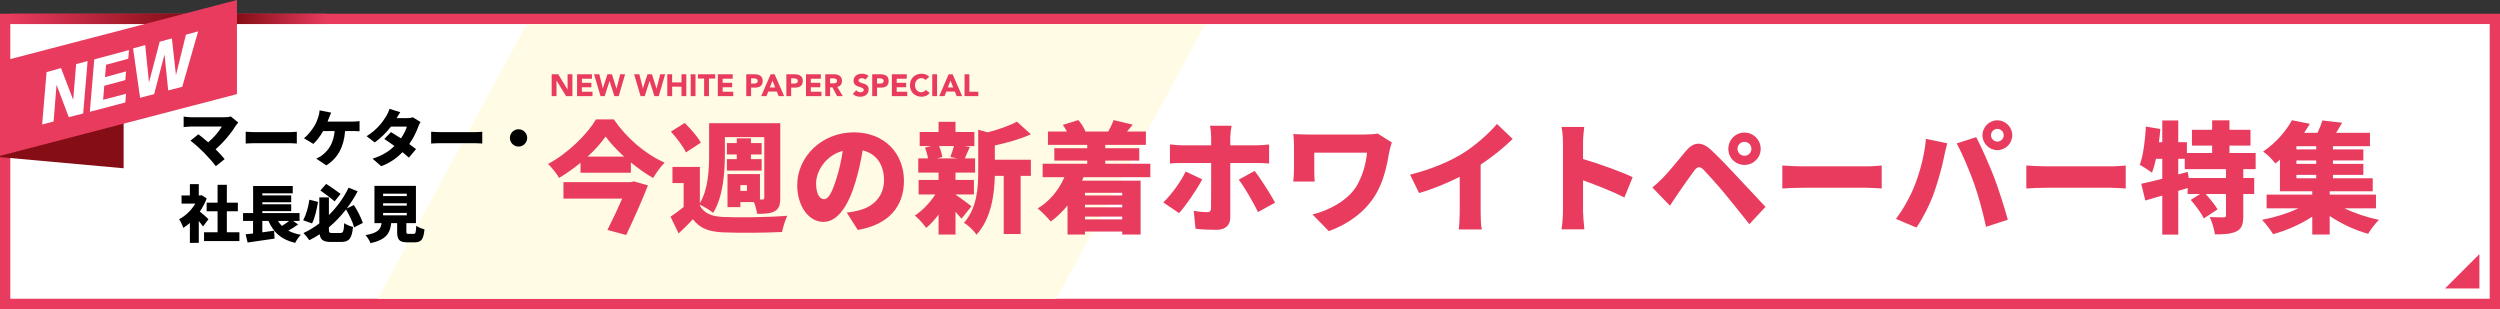 <svg width="728" height="90" viewBox="0 0 728 90" fill="none" xmlns="http://www.w3.org/2000/svg">
<rect x="0" y="0" width="728" height="90" fill="#333333" stroke="none"/>
<rect x="1.5" y="5.5" width="725" height="83" fill="white" stroke="#E83B5E" stroke-width="3"/>
<path d="M153.423 7H351L307.577 87H110L153.423 7Z" fill="#FFFBE4"/>
<path d="M69.388 35.696C69.1 36.038 68.848 36.308 68.686 36.56C67.408 38.666 65.086 41.51 62.782 43.454C63.754 44.426 64.726 45.506 65.428 46.334L62.854 48.386C62.062 47.324 60.514 45.578 59.326 44.372C58.282 43.328 56.59 41.78 55.456 40.97L57.76 39.098C58.516 39.674 59.56 40.502 60.622 41.438C62.332 40.034 63.79 38.234 64.6 36.848H55.69C54.952 36.848 53.872 36.956 53.476 37.01V33.95C53.944 34.04 55.078 34.148 55.69 34.148H65.248C66.058 34.148 66.778 34.058 67.228 33.914L69.388 35.696ZM71.548 38.36C72.268 38.414 73.78 38.486 74.662 38.486H84.22C85.03 38.486 85.912 38.396 86.434 38.36V41.798C85.966 41.78 84.958 41.69 84.22 41.69H74.662C73.636 41.69 72.286 41.744 71.548 41.798V38.36ZM96.442 32.798C96.208 33.284 95.938 33.986 95.776 34.382C95.668 34.688 95.524 35.03 95.38 35.408H102.724C103.192 35.408 104.074 35.372 104.704 35.264V38.234C103.966 38.162 103.138 38.162 102.724 38.162H100.492C100.15 42.752 98.368 46.064 95.02 48.152L92.086 46.19C92.806 45.884 93.49 45.488 93.922 45.11C95.866 43.598 97.144 41.474 97.45 38.162H94.102C93.364 39.476 92.32 40.916 91.24 41.906L88.504 40.25C89.782 39.278 90.862 37.784 91.582 36.632C92.068 35.84 92.41 34.886 92.644 34.202C92.878 33.536 93.04 32.744 93.076 32.132L96.442 32.798ZM116.566 32.672C116.17 33.23 115.756 33.932 115.486 34.4H118.474C119.068 34.4 119.788 34.31 120.256 34.166L122.452 35.534C122.218 35.93 121.948 36.47 121.75 37.01C121.282 38.342 120.418 40.178 119.176 41.942C119.95 42.5 120.652 43.022 121.156 43.418L119.068 45.902C118.6 45.47 117.952 44.912 117.214 44.318C115.666 45.92 113.686 47.378 111.022 48.404L108.484 46.208C111.58 45.236 113.47 43.886 114.856 42.518C113.776 41.726 112.714 40.988 111.904 40.466L113.848 38.468C114.676 38.954 115.72 39.602 116.764 40.286C117.556 39.134 118.24 37.802 118.474 36.866H113.848C112.534 38.576 110.806 40.304 109.114 41.474L106.756 39.656C109.942 37.694 111.508 35.354 112.462 33.842C112.786 33.338 113.218 32.402 113.416 31.7L116.566 32.672ZM125.548 38.36C126.268 38.414 127.78 38.486 128.662 38.486H138.22C139.03 38.486 139.912 38.396 140.434 38.36V41.798C139.966 41.78 138.958 41.69 138.22 41.69H128.662C127.636 41.69 126.286 41.744 125.548 41.798V38.36ZM151 37.64C152.386 37.64 153.52 38.774 153.52 40.16C153.52 41.546 152.386 42.68 151 42.68C149.614 42.68 148.48 41.546 148.48 40.16C148.48 38.774 149.614 37.64 151 37.64Z" fill="black"/>
<path d="M183.71 53.03L184.585 52.82L188.68 53.975C186.93 58.525 184.48 63.915 182.345 68.43L176.885 66.96C178.32 64.125 179.93 60.73 181.19 57.825H164.075V53.03H183.71ZM171.11 45.61H181.75C179.58 43.65 177.69 41.62 176.36 39.765C175.03 41.655 173.21 43.685 171.11 45.61ZM173.56 34.76H178.74C182.52 40.29 188.015 44.945 193.545 47.36C192.25 48.62 191.13 50.3 190.185 51.84C188.015 50.58 185.775 49.005 183.71 47.29V50.3H169.045V47.395C167.12 49.005 164.985 50.51 162.815 51.805C162.15 50.615 160.68 48.76 159.595 47.745C165.475 44.595 171.04 39.03 173.56 34.76ZM204.08 41.55L199.74 44.385C199.005 42.705 197.045 40.15 195.365 38.33L199.39 35.81C201.105 37.49 203.205 39.835 204.08 41.55ZM217.52 55.585V53.905H215.595V55.585H217.52ZM203.8 59.61V59.855C204.99 62.095 207.23 63.04 210.555 63.18C215.105 63.39 223.925 63.285 229.245 62.83C228.72 63.95 227.985 66.155 227.74 67.555C223.015 67.8 215.175 67.87 210.555 67.66C206.495 67.485 203.835 66.54 201.77 63.845C200.545 65.175 199.25 66.435 197.605 67.975L195.26 63.11C196.45 62.305 197.815 61.325 199.075 60.275V53.31H195.82V48.62H203.8V59.155C206.285 55.06 206.495 49.215 206.495 44.945V35.88H227.215V57.58C227.215 59.645 226.865 60.765 225.605 61.5C224.38 62.2 222.7 62.27 220.46 62.27C220.355 61.29 219.97 59.925 219.55 58.84H215.595V60.31H211.85V50.685H221.3V58.105H222C222.42 58.105 222.56 57.93 222.56 57.51V39.94H211.08V44.945C211.08 50.055 210.59 57.405 207.65 61.99C206.81 61.255 204.955 60.135 203.8 59.61ZM211.675 46.345H214.545V44.98H211.675V41.655H214.545V40.29H218.675V41.655H221.79V44.98H218.675V46.345H221.79V49.67H211.675V46.345ZM263.23 52.645C263.23 60.03 258.89 65.42 249.79 66.96L246.57 61.92C248.04 61.745 248.985 61.535 250 61.29C254.445 60.205 257.42 57.09 257.42 52.47C257.42 47.955 255.215 44.735 251.19 43.79C250.735 46.625 250.105 49.67 249.125 52.925C247.06 59.925 243.91 64.615 239.78 64.615C235.44 64.615 232.15 59.925 232.15 53.94C232.15 45.61 239.325 38.54 248.67 38.54C257.595 38.54 263.23 44.7 263.23 52.645ZM237.645 53.38C237.645 56.425 238.695 58 239.92 58C241.32 58 242.37 55.865 243.63 51.805C244.4 49.425 244.995 46.66 245.415 43.93C240.235 45.33 237.645 50.055 237.645 53.38ZM277.79 42.53H273.45C273.905 43.58 274.29 44.84 274.395 45.715L272.855 46.135H278.84L276.74 45.715C277.09 44.805 277.51 43.58 277.79 42.53ZM282.9 60.065L279.995 63.67C279.54 63.11 278.91 62.41 278.245 61.675V68.29H273.31V62.48C272.19 63.985 270.93 65.35 269.705 66.365C268.935 65.28 267.465 63.6 266.415 62.76C268.585 61.36 270.825 59.015 272.365 56.635H267.5V52.4H273.31V50.265H267.395V46.135H270.23C270.09 45.155 269.74 43.93 269.355 42.985L271.21 42.53H267.815V38.435H273.31V35.46H278.245V38.435H283.74V42.53H280.905L282.41 42.81C281.815 44.105 281.36 45.26 280.94 46.135H283.95V50.265H278.245V52.4H283.6V56.635H278.245V56.67C279.505 57.475 282.165 59.505 282.9 60.065ZM289.69 42.355V46.52H300.19V51.21H297.215V68.15H292.28V51.21H289.69C289.585 56.39 288.675 63.705 284.335 68.36C283.705 67.24 281.85 65.49 280.695 64.895C284.51 60.66 284.86 54.71 284.86 49.985V37.77L287.625 38.54C290.845 37.7 294.03 36.58 296.13 35.425L300.19 39.1C297.075 40.535 293.225 41.585 289.69 42.355ZM326.79 56.145H315.94V56.915H326.79V56.145ZM315.94 63.88H326.79V63.075H315.94V63.88ZM326.79 60.38V59.61H315.94V60.38H326.79ZM334.98 51.595H315.52C315.38 51.945 315.24 52.26 315.1 52.61H332.145V68.29H326.79V67.415H315.94V68.29H310.865V59.82C309.395 61.64 307.75 63.25 305.965 64.51C305.195 63.495 303.27 61.57 302.185 60.695C305.58 58.665 308.31 55.41 309.955 51.595H303.62V47.675H316.605V46.765H307.015V43.16H316.605V42.18H305.16V38.295H310.69C310.34 37.63 309.92 36.93 309.5 36.37L314.015 34.97C314.89 35.95 315.695 37.28 316.08 38.295H322.73C323.29 37.28 323.955 35.95 324.27 34.97L329.87 36.3C329.275 37.035 328.68 37.7 328.19 38.295H333.685V42.18H321.855V43.16H331.76V46.765H321.855V47.675H334.98V51.595ZM358.64 36.615C358.535 37.105 358.255 39.065 358.255 40.01V42.32H365.78C366.865 42.32 368.58 42.215 369.56 42.075V47.605C368.37 47.5 366.83 47.465 365.815 47.465H358.255V63.355C358.255 65.49 356.925 66.925 354.23 66.925C352.13 66.925 350.1 66.855 348.14 66.61L347.615 61.395C349.085 61.675 350.59 61.78 351.43 61.78C352.305 61.78 352.62 61.5 352.655 60.59C352.69 59.61 352.69 49.04 352.69 47.465H344.29C343.24 47.465 341.7 47.5 340.685 47.605V42.04C341.77 42.18 343.205 42.32 344.29 42.32H352.69V39.975C352.69 38.995 352.515 37.28 352.375 36.615H358.64ZM350.1 52.225C348.42 55.375 345.2 60.03 343.345 62.06L338.76 58.945C341.105 56.67 343.8 52.995 345.27 49.95L350.1 52.225ZM365.36 49.775C367.11 52.015 369.91 56.46 371.31 59.015L366.34 61.745C364.765 58.595 362.35 54.43 360.74 52.295L365.36 49.775ZM405.295 41.48C405.05 42.11 404.665 43.685 404.56 44.245C403.93 47.64 403.09 52.785 400.255 57.195C397.315 61.815 392.555 65.28 386.955 67.31L382.195 62.445C386.64 61.395 392.275 58.595 394.97 54.29C396.615 51.595 397.735 48.025 398.085 44.455H382.72V49.635C382.72 50.16 382.72 51.63 382.86 52.855H376.595C376.7 51.665 376.805 50.72 376.805 49.635V42.285C376.805 41.27 376.735 40.045 376.63 39.03C377.82 39.1 379.535 39.17 381.215 39.17H397.245C398.68 39.17 400.08 39.1 401.2 38.89L405.295 41.48ZM410.615 50.86C416.985 49.25 421.99 47.08 425.91 44.7C429.445 42.53 433.715 38.75 435.92 36.09L440.505 40.465C437.88 43.02 434.485 45.75 431.16 47.955V61.745C431.16 63.425 431.23 65.84 431.51 66.82H424.79C424.93 65.875 425.07 63.425 425.07 61.745V51.49C421.535 53.275 417.3 55.06 413.24 56.215L410.615 50.86ZM455.135 61.5V41.515C455.135 40.115 454.995 38.295 454.715 36.965H461.33C461.19 38.295 460.98 39.835 460.98 41.515V46.31C465.705 47.675 472.495 50.16 475.435 51.595L473.02 57.51C469.485 55.69 464.69 53.835 460.98 52.505V61.5C460.98 62.445 461.19 65.21 461.365 66.785H454.715C454.96 65.28 455.135 62.935 455.135 61.5ZM505.955 43.335C505.955 44.455 506.865 45.365 507.985 45.365C509.105 45.365 510.015 44.455 510.015 43.335C510.015 42.215 509.105 41.305 507.985 41.305C506.865 41.305 505.955 42.215 505.955 43.335ZM503.295 43.335C503.295 40.71 505.36 38.61 507.985 38.61C510.61 38.61 512.71 40.71 512.71 43.335C512.71 45.96 510.61 48.025 507.985 48.025C505.36 48.025 503.295 45.96 503.295 43.335ZM481.175 54.605C482.295 53.695 483.135 52.89 484.29 51.735C485.83 50.195 488.385 47.01 490.905 44C493.11 41.375 495.42 40.99 498.325 43.72C500.81 46.065 503.295 48.655 505.43 50.965C507.775 53.485 511.415 57.37 514.11 60.24L509.42 65.28C507.145 62.445 504.275 58.805 502.315 56.46C500.25 53.975 497.24 50.615 496.085 49.425C495.07 48.41 494.3 48.445 493.425 49.6C492.2 51.21 489.995 54.43 488.665 56.32C487.825 57.545 486.95 58.875 486.285 59.89L481.175 54.605ZM519.01 48.2C520.41 48.305 523.35 48.445 525.065 48.445H543.65C545.225 48.445 546.94 48.27 547.955 48.2V54.885C547.045 54.85 545.085 54.675 543.65 54.675H525.065C523.07 54.675 520.445 54.78 519.01 54.885V48.2ZM579.778 39.38C579.778 40.395 580.618 41.235 581.633 41.235C582.648 41.235 583.488 40.395 583.488 39.38C583.488 38.365 582.648 37.525 581.633 37.525C580.618 37.525 579.778 38.365 579.778 39.38ZM577.293 39.38C577.293 37 579.253 35.04 581.633 35.04C584.013 35.04 585.973 37 585.973 39.38C585.973 41.76 584.013 43.72 581.633 43.72C579.253 43.72 577.293 41.76 577.293 39.38ZM557.588 53.905C559.163 49.845 560.423 45.12 560.843 40.43L567.038 41.725C566.723 42.845 566.233 44.945 566.093 45.75C565.603 48.375 564.308 52.96 563.223 56.04C561.998 59.54 559.828 63.74 558.078 66.26L552.093 63.74C554.263 60.905 556.363 57.09 557.588 53.905ZM574.878 53.52C573.583 49.81 571.273 44.455 569.803 41.76L575.473 39.94C576.978 42.74 579.463 48.445 580.688 51.63C581.843 54.64 583.698 60.345 584.678 63.985L578.343 66.05C577.328 61.57 576.243 57.335 574.878 53.52ZM590.068 48.2C591.468 48.305 594.408 48.445 596.123 48.445H614.708C616.283 48.445 617.998 48.27 619.013 48.2V54.885C618.103 54.85 616.143 54.675 614.708 54.675H596.123C594.128 54.675 591.503 54.78 590.068 54.885V48.2ZM648.203 51.84V49.25H636.198V46.24H634.308V50.79L637.073 50.055L637.353 51.84H648.203ZM656.848 49.25H653.243V51.84H656.428V56.495H653.243V62.83C653.243 65.245 652.823 66.61 651.248 67.38C649.673 68.15 647.608 68.255 644.983 68.255C644.808 66.785 644.143 64.615 643.478 63.215C644.983 63.285 646.908 63.285 647.468 63.285C648.028 63.285 648.203 63.18 648.203 62.725V56.495H642.288C643.583 57.93 645.053 59.715 645.753 60.975L641.763 63.6C641.063 62.13 639.348 59.855 637.948 58.21L640.678 56.495H637.038V54.745L634.308 55.585V68.325H629.653V56.95C627.903 57.475 626.223 57.965 624.718 58.385L623.528 53.52C625.243 53.17 627.343 52.645 629.653 52.05V46.24H627.833C627.483 47.78 627.098 49.145 626.643 50.3C625.873 49.67 624.088 48.515 623.108 47.99C624.123 45.26 624.648 40.92 624.893 36.86L629.093 37.56C628.988 38.82 628.848 40.115 628.673 41.41H629.653V35.075H634.308V41.41H636.828V44.56H644.178V42.39H638.298V37.805H644.178V35.04H649.218V37.805H655.343V42.39H649.218V44.56H656.848V49.25ZM668.713 50.93V51.91H674.488V50.93H668.713ZM674.488 43.51V42.565H668.713V43.51H674.488ZM674.488 47.71V46.73H668.713V47.71H674.488ZM691.883 60.66H682.713C685.653 62.095 689.328 63.32 692.758 64.02C691.708 65 690.308 66.89 689.608 68.08C685.758 67.03 681.733 65.14 678.408 62.9V68.29H673.333V63.075C669.973 65.315 665.808 67.135 661.923 68.185C661.188 66.96 659.753 65.07 658.703 64.02C662.343 63.32 666.228 62.13 669.308 60.66H660.033V56.67H673.333V55.69H663.918V46.52C663.498 46.87 663.043 47.255 662.588 47.605C661.783 46.485 660.138 44.875 659.018 44.14C662.938 41.48 665.773 38.015 667.418 35.005L672.633 36.055C672.108 36.93 671.548 37.805 670.953 38.68H674.873C675.433 37.455 675.958 36.16 676.273 35.075L682.013 35.74C681.453 36.79 680.858 37.77 680.263 38.68H690.133V42.565H679.353V43.51H688.208V46.73H679.353V47.71H688.208V50.93H679.353V51.91H690.938V55.69H678.408V56.67H691.883V60.66Z" fill="#E83B5E"/>
<path d="M160.648 21.628H162.556L165.265 26.056H165.283V21.628H166.687V28H164.851L162.07 23.464H162.052V28H160.648V21.628ZM168.041 21.628H172.37V22.924H169.445V24.112H172.208V25.408H169.445V26.704H172.532V28H168.041V21.628ZM172.99 21.628H174.52L175.537 25.714H175.555L176.887 21.628H178.192L179.515 25.822H179.533L180.604 21.628H182.026L180.163 28H178.912L177.508 23.59H177.49L176.086 28H174.88L172.99 21.628ZM184.653 21.628H186.183L187.2 25.714H187.218L188.55 21.628H189.855L191.178 25.822H191.196L192.267 21.628H193.689L191.826 28H190.575L189.171 23.59H189.153L187.749 28H186.543L184.653 21.628ZM194.319 21.628H195.723V24.004H198.45V21.628H199.854V28H198.45V25.246H195.723V28H194.319V21.628ZM201.13 21.628H202.534V28H201.13V21.628ZM205.044 22.87H203.226V21.628H208.266V22.87H206.448V28H205.044V22.87ZM209.033 21.628H213.362V22.924H210.437V24.112H213.2V25.408H210.437V26.704H213.524V28H209.033V21.628ZM217.311 21.628H219.678C220.008 21.628 220.32 21.658 220.614 21.718C220.908 21.778 221.163 21.883 221.379 22.033C221.601 22.177 221.775 22.375 221.901 22.627C222.033 22.873 222.099 23.185 222.099 23.563C222.099 23.935 222.039 24.247 221.919 24.499C221.799 24.751 221.634 24.952 221.424 25.102C221.214 25.252 220.965 25.36 220.677 25.426C220.389 25.486 220.077 25.516 219.741 25.516H218.715V28H217.311V21.628ZM218.715 24.328H219.651C219.777 24.328 219.897 24.316 220.011 24.292C220.131 24.268 220.236 24.229 220.326 24.175C220.422 24.115 220.497 24.037 220.551 23.941C220.611 23.839 220.641 23.713 220.641 23.563C220.641 23.401 220.602 23.272 220.524 23.176C220.452 23.074 220.356 22.996 220.236 22.942C220.122 22.888 219.993 22.855 219.849 22.843C219.705 22.825 219.567 22.816 219.435 22.816H218.715V24.328ZM224.409 21.628H225.57L228.342 28H226.758L226.209 26.65H223.734L223.203 28H221.655L224.409 21.628ZM224.949 23.482L224.175 25.462H225.732L224.949 23.482ZM228.983 21.628H231.35C231.68 21.628 231.992 21.658 232.286 21.718C232.58 21.778 232.835 21.883 233.051 22.033C233.273 22.177 233.447 22.375 233.573 22.627C233.705 22.873 233.771 23.185 233.771 23.563C233.771 23.935 233.711 24.247 233.591 24.499C233.471 24.751 233.306 24.952 233.096 25.102C232.886 25.252 232.637 25.36 232.349 25.426C232.061 25.486 231.749 25.516 231.413 25.516H230.387V28H228.983V21.628ZM230.387 24.328H231.323C231.449 24.328 231.569 24.316 231.683 24.292C231.803 24.268 231.908 24.229 231.998 24.175C232.094 24.115 232.169 24.037 232.223 23.941C232.283 23.839 232.313 23.713 232.313 23.563C232.313 23.401 232.274 23.272 232.196 23.176C232.124 23.074 232.028 22.996 231.908 22.942C231.794 22.888 231.665 22.855 231.521 22.843C231.377 22.825 231.239 22.816 231.107 22.816H230.387V24.328ZM234.706 21.628H239.035V22.924H236.11V24.112H238.873V25.408H236.11V26.704H239.197V28H234.706V21.628ZM240.321 21.628H242.787C243.111 21.628 243.417 21.661 243.705 21.727C243.999 21.787 244.254 21.892 244.47 22.042C244.692 22.186 244.866 22.384 244.992 22.636C245.124 22.882 245.19 23.191 245.19 23.563C245.19 24.013 245.073 24.397 244.839 24.715C244.605 25.027 244.263 25.225 243.813 25.309L245.433 28H243.75L242.418 25.453H241.725V28H240.321V21.628ZM241.725 24.265H242.553C242.679 24.265 242.811 24.262 242.949 24.256C243.093 24.244 243.222 24.217 243.336 24.175C243.45 24.127 243.543 24.055 243.615 23.959C243.693 23.863 243.732 23.728 243.732 23.554C243.732 23.392 243.699 23.263 243.633 23.167C243.567 23.071 243.483 22.999 243.381 22.951C243.279 22.897 243.162 22.861 243.03 22.843C242.898 22.825 242.769 22.816 242.643 22.816H241.725V24.265ZM251.97 23.185C251.856 23.041 251.7 22.936 251.502 22.87C251.31 22.798 251.127 22.762 250.953 22.762C250.851 22.762 250.746 22.774 250.638 22.798C250.53 22.822 250.428 22.861 250.332 22.915C250.236 22.963 250.158 23.029 250.098 23.113C250.038 23.197 250.008 23.299 250.008 23.419C250.008 23.611 250.08 23.758 250.224 23.86C250.368 23.962 250.548 24.049 250.764 24.121C250.986 24.193 251.223 24.265 251.475 24.337C251.727 24.409 251.961 24.511 252.177 24.643C252.399 24.775 252.582 24.952 252.726 25.174C252.87 25.396 252.942 25.693 252.942 26.065C252.942 26.419 252.876 26.728 252.744 26.992C252.612 27.256 252.432 27.475 252.204 27.649C251.982 27.823 251.721 27.952 251.421 28.036C251.127 28.12 250.815 28.162 250.485 28.162C250.071 28.162 249.687 28.099 249.333 27.973C248.979 27.847 248.649 27.643 248.343 27.361L249.342 26.263C249.486 26.455 249.666 26.605 249.882 26.713C250.104 26.815 250.332 26.866 250.566 26.866C250.68 26.866 250.794 26.854 250.908 26.83C251.028 26.8 251.133 26.758 251.223 26.704C251.319 26.65 251.394 26.581 251.448 26.497C251.508 26.413 251.538 26.314 251.538 26.2C251.538 26.008 251.463 25.858 251.313 25.75C251.169 25.636 250.986 25.54 250.764 25.462C250.542 25.384 250.302 25.306 250.044 25.228C249.786 25.15 249.546 25.045 249.324 24.913C249.102 24.781 248.916 24.607 248.766 24.391C248.622 24.175 248.55 23.89 248.55 23.536C248.55 23.194 248.616 22.894 248.748 22.636C248.886 22.378 249.066 22.162 249.288 21.988C249.516 21.814 249.777 21.685 250.071 21.601C250.365 21.511 250.668 21.466 250.98 21.466C251.34 21.466 251.688 21.517 252.024 21.619C252.36 21.721 252.663 21.892 252.933 22.132L251.97 23.185ZM253.988 21.628H256.355C256.685 21.628 256.997 21.658 257.291 21.718C257.585 21.778 257.84 21.883 258.056 22.033C258.278 22.177 258.452 22.375 258.578 22.627C258.71 22.873 258.776 23.185 258.776 23.563C258.776 23.935 258.716 24.247 258.596 24.499C258.476 24.751 258.311 24.952 258.101 25.102C257.891 25.252 257.642 25.36 257.354 25.426C257.066 25.486 256.754 25.516 256.418 25.516H255.392V28H253.988V21.628ZM255.392 24.328H256.328C256.454 24.328 256.574 24.316 256.688 24.292C256.808 24.268 256.913 24.229 257.003 24.175C257.099 24.115 257.174 24.037 257.228 23.941C257.288 23.839 257.318 23.713 257.318 23.563C257.318 23.401 257.279 23.272 257.201 23.176C257.129 23.074 257.033 22.996 256.913 22.942C256.799 22.888 256.67 22.855 256.526 22.843C256.382 22.825 256.244 22.816 256.112 22.816H255.392V24.328ZM259.711 21.628H264.04V22.924H261.115V24.112H263.878V25.408H261.115V26.704H264.202V28H259.711V21.628ZM269.493 23.284C269.355 23.116 269.184 22.987 268.98 22.897C268.782 22.807 268.551 22.762 268.287 22.762C268.023 22.762 267.777 22.813 267.549 22.915C267.327 23.017 267.132 23.161 266.964 23.347C266.802 23.527 266.673 23.743 266.577 23.995C266.487 24.247 266.442 24.52 266.442 24.814C266.442 25.114 266.487 25.39 266.577 25.642C266.673 25.888 266.802 26.104 266.964 26.29C267.126 26.47 267.315 26.611 267.531 26.713C267.753 26.815 267.99 26.866 268.242 26.866C268.53 26.866 268.785 26.806 269.007 26.686C269.229 26.566 269.412 26.398 269.556 26.182L270.726 27.055C270.456 27.433 270.114 27.712 269.7 27.892C269.286 28.072 268.86 28.162 268.422 28.162C267.924 28.162 267.465 28.084 267.045 27.928C266.625 27.772 266.262 27.55 265.956 27.262C265.65 26.968 265.41 26.614 265.236 26.2C265.068 25.786 264.984 25.324 264.984 24.814C264.984 24.304 265.068 23.842 265.236 23.428C265.41 23.014 265.65 22.663 265.956 22.375C266.262 22.081 266.625 21.856 267.045 21.7C267.465 21.544 267.924 21.466 268.422 21.466C268.602 21.466 268.788 21.484 268.98 21.52C269.178 21.55 269.37 21.601 269.556 21.673C269.748 21.745 269.931 21.841 270.105 21.961C270.279 22.081 270.435 22.228 270.573 22.402L269.493 23.284ZM271.469 21.628H272.873V28H271.469V21.628ZM276.247 21.628H277.408L280.18 28H278.596L278.047 26.65H275.572L275.041 28H273.493L276.247 21.628ZM276.787 23.482L276.013 25.462H277.57L276.787 23.482ZM280.875 21.628H282.279V26.704H284.88V28H280.875V21.628Z" fill="#E83B5E"/>
<path d="M60.712 63.816L59.128 65.94C58.804 65.49 58.354 64.914 57.886 64.338V70.728H55.294V64.914C54.664 65.472 54.016 65.958 53.368 66.354C53.152 65.652 52.54 64.338 52.162 63.834C54.016 62.88 55.762 61.188 56.878 59.28H52.864V56.922H55.294V53.628H57.886V56.922H58.282L58.732 56.832L60.19 57.786C59.686 59.136 59.002 60.432 58.192 61.602C59.056 62.304 60.352 63.456 60.712 63.816ZM66.058 67.632H69.712V70.206H59.416V67.632H63.358V61.53H60.172V59.01H63.358V53.808H66.058V59.01H69.262V61.53H66.058V67.632ZM84.184 64.338H80.944C81.268 64.878 81.664 65.364 82.096 65.796C82.816 65.364 83.572 64.824 84.184 64.338ZM85.354 64.338L86.812 65.364C85.912 66.012 84.886 66.642 83.95 67.164C84.976 67.704 86.182 68.118 87.604 68.37C87.028 68.928 86.29 70.026 85.948 70.728C81.898 69.774 79.666 67.704 78.172 64.338H76.39V67.65C77.524 67.488 78.694 67.326 79.828 67.182L79.954 69.486C77.236 69.9 74.302 70.314 72.106 70.62L71.53 68.226C72.178 68.154 72.898 68.082 73.69 67.992V64.338H70.774V62.052H73.708V54.168H85.246V56.292H76.39V56.904H84.796V58.902H76.39V59.478H84.796V61.476H76.39V62.052H87.226V64.338H85.354ZM99.178 56.472L97.45 58.632C96.442 57.768 94.66 56.4 93.292 55.464L94.984 53.556C96.388 54.42 98.152 55.698 99.178 56.472ZM90.088 58.164L92.608 58.794C92.23 61.008 91.69 63.528 90.862 65.058L88.288 64.14C89.134 62.574 89.782 60.378 90.088 58.164ZM105.658 64.914L103.12 66.21C102.76 64.788 101.734 62.628 100.762 60.99C99.322 62.844 97.666 64.626 95.776 66.192V66.768C95.776 67.74 95.884 67.848 96.784 67.848H99.088C99.952 67.848 100.096 67.38 100.24 64.986C100.852 65.436 102.04 65.922 102.796 66.084C102.472 69.36 101.716 70.458 99.34 70.458H96.424C94.246 70.458 93.346 69.918 93.076 68.208C92.122 68.856 91.114 69.432 90.07 69.954C89.674 69.342 88.9 68.388 88.36 67.866C89.998 67.11 91.546 66.156 92.986 65.058V57.48H95.776V62.628C98.278 60.144 100.258 57.318 101.5 54.654L104.146 55.698C103.264 57.39 102.202 59.082 100.978 60.702L103.048 59.712C104.128 61.35 105.19 63.456 105.658 64.914ZM111.562 61.998V62.7H118.456V61.998H111.562ZM111.562 59.19V59.892H118.456V59.19H111.562ZM111.562 56.4V57.102H118.456V56.4H111.562ZM119.014 68.1H120.454C121.012 68.1 121.12 67.794 121.21 65.742C121.732 66.174 122.902 66.606 123.604 66.786C123.334 69.774 122.65 70.566 120.706 70.566H118.618C116.224 70.566 115.648 69.774 115.648 67.416V64.968H113.92C113.578 67.83 112.57 69.774 107.89 70.818C107.656 70.116 106.972 69.036 106.432 68.478C110.158 67.812 110.86 66.75 111.112 64.968H109.042V54.132H121.12V64.968H118.33V67.398C118.33 68.028 118.42 68.1 119.014 68.1Z" fill="black"/>
<path d="M717.333 78.667L722 74V84H712L717.333 78.667Z" fill="#E83B5E"/>
<rect x="69" y="4" width="26" height="3" fill="url(#paint0_linear_341_8)"/>
<rect x="54" y="7" width="51" height="3" transform="rotate(180 54 7)" fill="url(#paint1_linear_341_8)"/>
<path d="M0 18L36 21.248V49L0 45.752V18Z" fill="#850D15"/>
<path d="M69 27.409L0 45.39V17.981L69 0V27.409Z" fill="#E83B5E"/>
<path d="M21.314 29.06L22.175 18.66L25.512 17.785L24.22 33.045L20.022 34.114L16.47 24.686L15.608 35.378L12.271 36.252L13.563 20.993L17.761 19.826L21.314 29.06Z" fill="white"/>
<path d="M37.352 17.105L30.893 18.854L30.57 22.451L36.706 20.798L36.491 23.325L30.355 24.978L30.032 29.06L36.706 27.31L36.491 29.837L26.157 32.559L27.448 17.299L37.567 14.578L37.352 17.105Z" fill="white"/>
<path d="M42.304 13.314L43.381 24.006L46.502 12.148L50.055 11.176L51.239 21.867L54.145 10.107L57.697 9.135L53.069 25.269L48.978 26.338L47.902 15.841L44.888 27.408L40.797 28.477L38.752 14.092L42.304 13.12V13.314Z" fill="white"/>
<defs>
<linearGradient id="paint0_linear_341_8" x1="69" y1="5.5" x2="95" y2="5.5" gradientUnits="userSpaceOnUse">
<stop stop-color="#850D15"/>
<stop offset="1" stop-color="#E83B5E"/>
</linearGradient>
<linearGradient id="paint1_linear_341_8" x1="54" y1="8.5" x2="105" y2="8.5" gradientUnits="userSpaceOnUse">
<stop stop-color="#850D15"/>
<stop offset="1" stop-color="#E83B5E"/>
</linearGradient>
</defs>
</svg>
